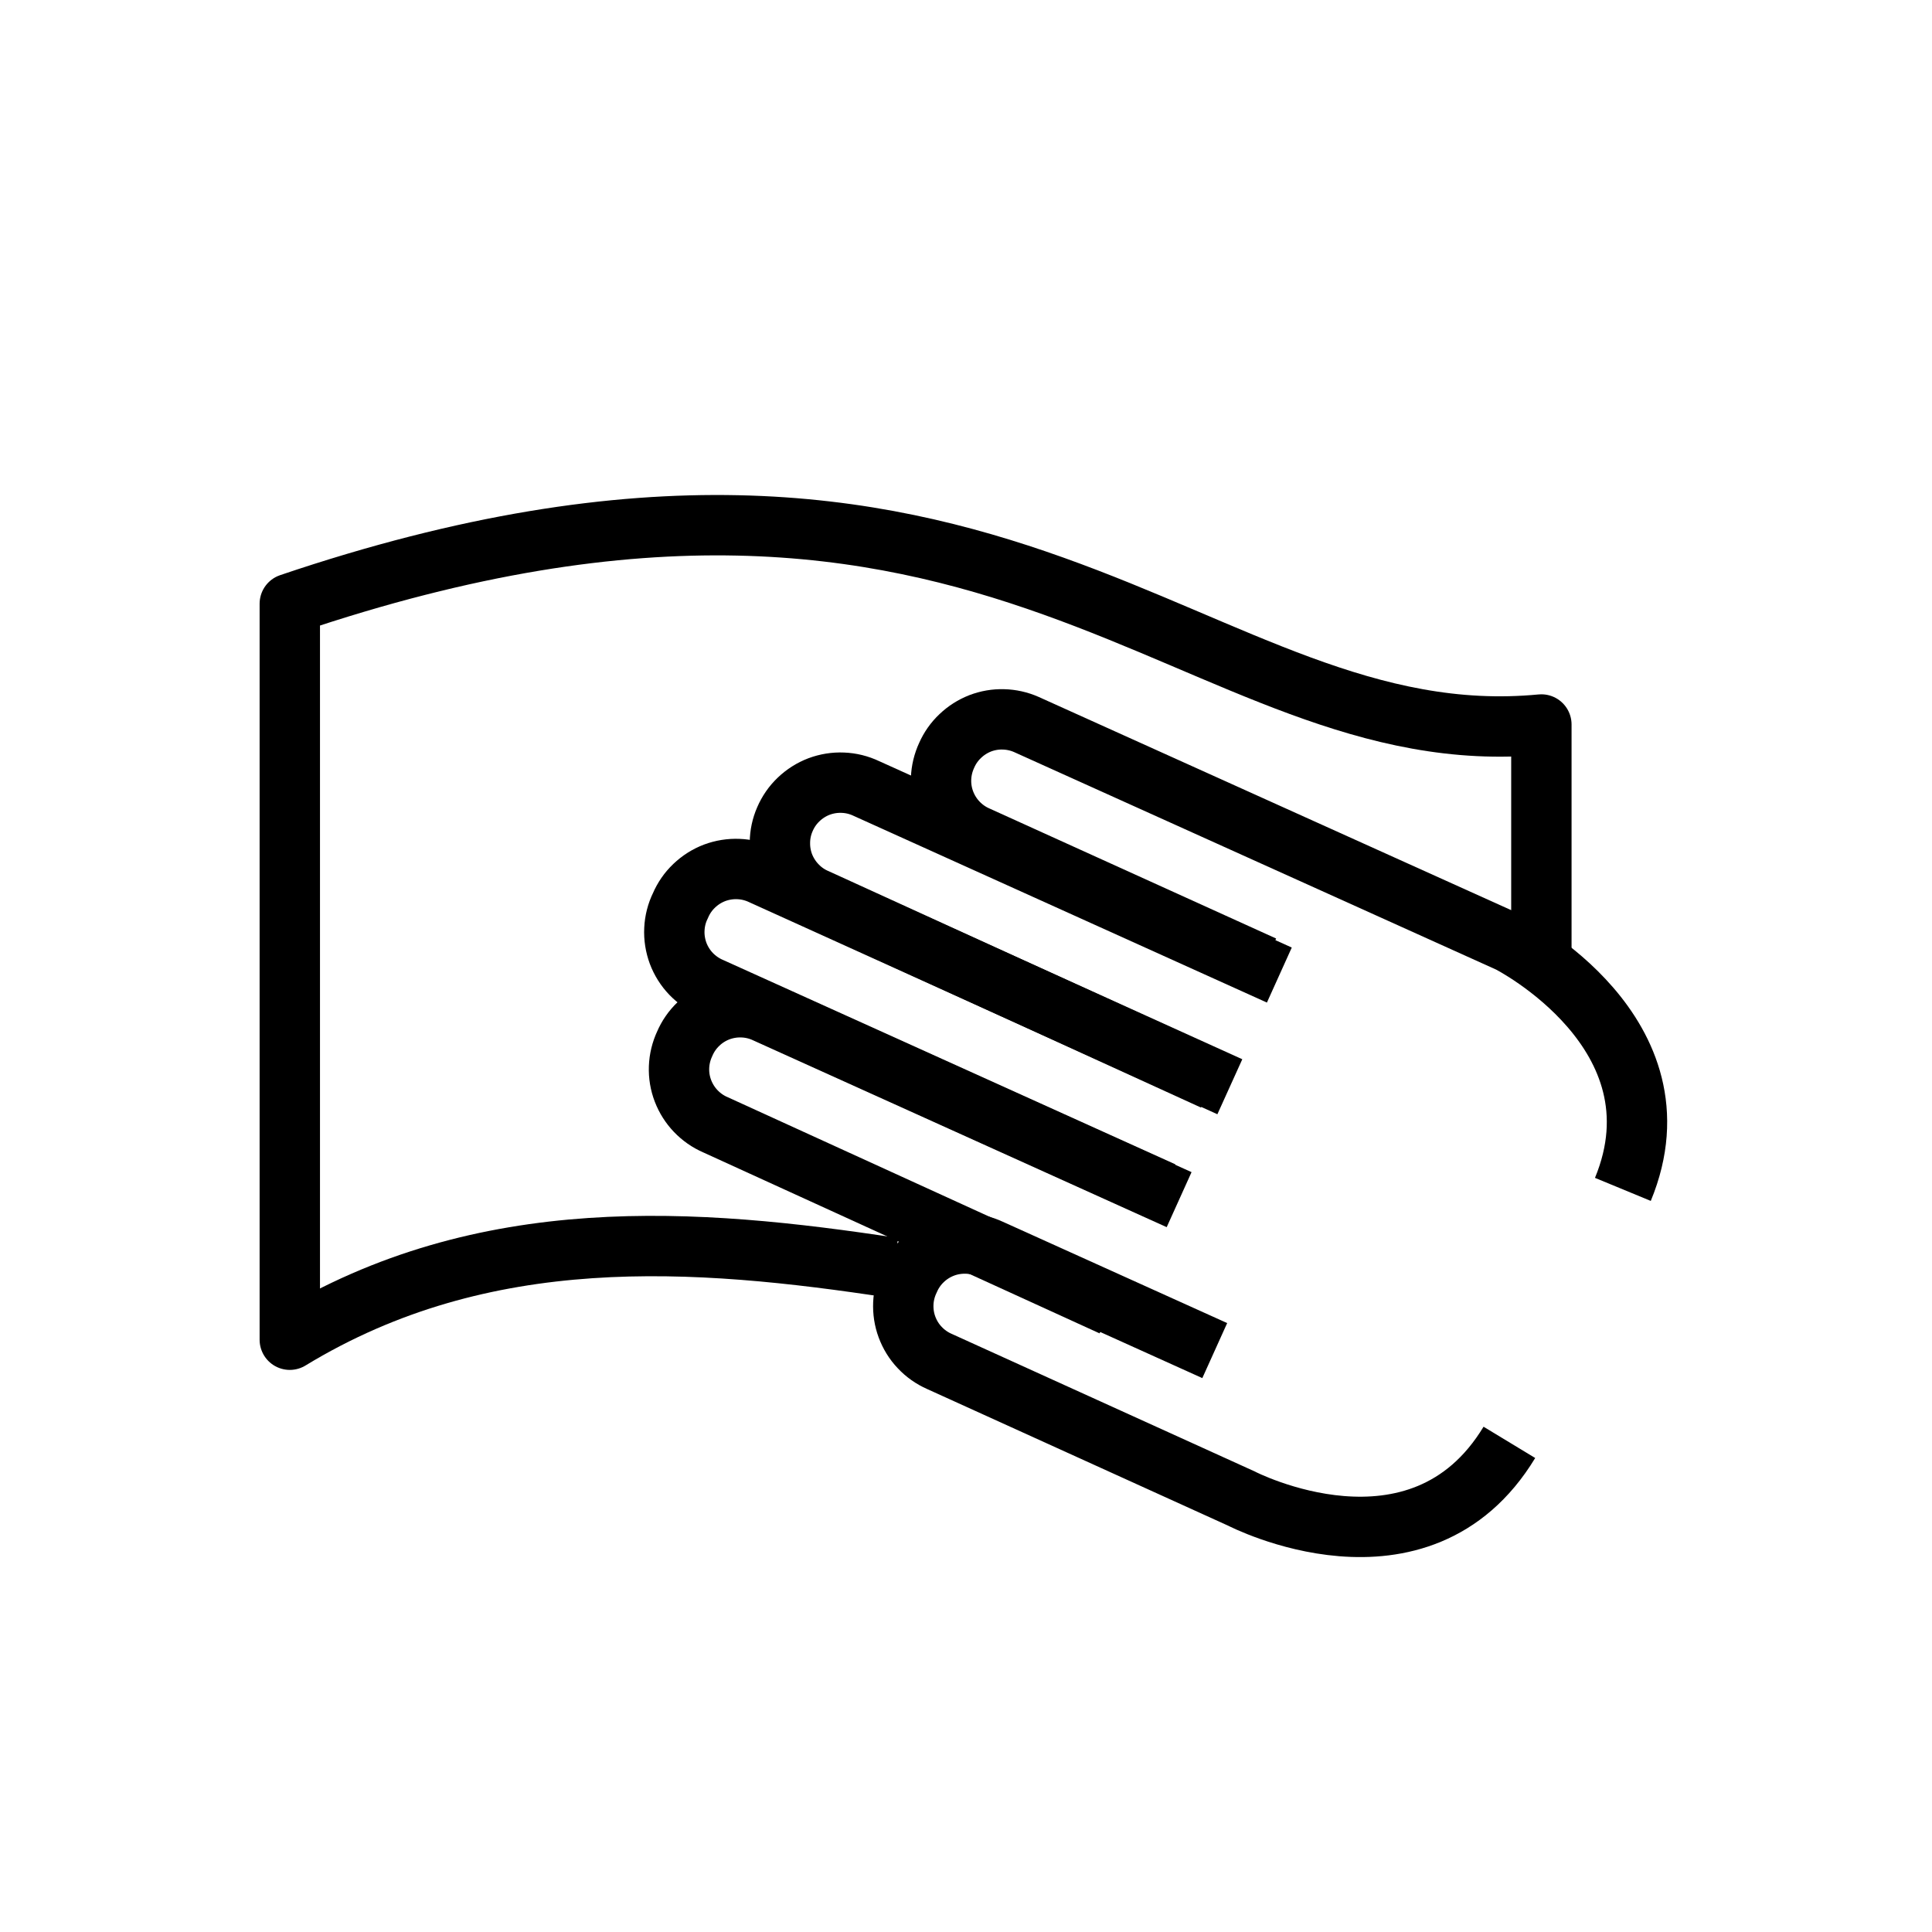 <svg width="32" height="32" viewBox="0 0 32 32" fill="none" xmlns="http://www.w3.org/2000/svg">
<path d="M14.8 21C11.52 20.5 8.02 20.23 4.8 22.19V10C16.61 6 19.8 12.55 25.53 12V16" stroke="black" stroke-linejoin="round"/>
<path d="M25 23.89C23.51 26.35 20.56 24.82 20.56 24.82L15.56 22.55C15.437 22.496 15.326 22.418 15.234 22.32C15.141 22.223 15.07 22.107 15.023 21.981C14.976 21.855 14.956 21.721 14.962 21.587C14.968 21.453 15.002 21.321 15.06 21.2V21.2C15.113 21.077 15.19 20.966 15.287 20.874C15.383 20.782 15.497 20.71 15.622 20.662C15.747 20.614 15.88 20.593 16.014 20.597C16.148 20.602 16.279 20.634 16.4 20.69L20.12 22.37" stroke="black" stroke-miterlimit="10"/>
<path d="M19.53 19.87L12.69 16.78C12.568 16.722 12.436 16.689 12.302 16.684C12.167 16.678 12.032 16.7 11.906 16.747C11.78 16.795 11.665 16.867 11.568 16.961C11.47 17.054 11.393 17.166 11.34 17.29V17.29C11.284 17.411 11.252 17.542 11.247 17.676C11.242 17.81 11.264 17.943 11.312 18.068C11.36 18.193 11.432 18.307 11.524 18.403C11.617 18.5 11.727 18.577 11.85 18.63L18.42 21.63" stroke="black" stroke-miterlimit="10"/>
<path d="M20.1 17.89L13.53 14.89C13.408 14.839 13.297 14.764 13.205 14.669C13.112 14.575 13.039 14.463 12.989 14.341C12.94 14.218 12.916 14.087 12.918 13.954C12.919 13.822 12.947 13.691 13 13.57C13.053 13.446 13.13 13.334 13.228 13.241C13.325 13.148 13.44 13.075 13.566 13.027C13.692 12.98 13.827 12.958 13.961 12.964C14.096 12.969 14.228 13.002 14.35 13.06L21.19 16.15" stroke="black" stroke-miterlimit="10"/>
<path d="M20.93 16L16.19 13.85C16.067 13.797 15.957 13.72 15.864 13.623C15.772 13.527 15.7 13.413 15.652 13.288C15.604 13.163 15.582 13.03 15.587 12.896C15.592 12.762 15.624 12.631 15.68 12.51V12.51C15.733 12.39 15.809 12.281 15.905 12.191C16 12.1 16.112 12.029 16.234 11.981C16.357 11.934 16.488 11.911 16.619 11.915C16.75 11.918 16.88 11.947 17 12L25 15.61C25 15.61 27.95 17.11 26.88 19.7" stroke="black" stroke-miterlimit="10"/>
<path d="M19.26 19.74L11.78 16.36C11.655 16.307 11.542 16.229 11.447 16.131C11.353 16.033 11.28 15.917 11.232 15.79C11.185 15.662 11.163 15.527 11.17 15.391C11.176 15.255 11.21 15.122 11.27 15C11.323 14.876 11.4 14.764 11.498 14.671C11.595 14.578 11.71 14.505 11.836 14.457C11.962 14.41 12.097 14.388 12.232 14.394C12.366 14.399 12.498 14.432 12.62 14.49L20.37 18" stroke="black" stroke-miterlimit="10"/>
</svg>
